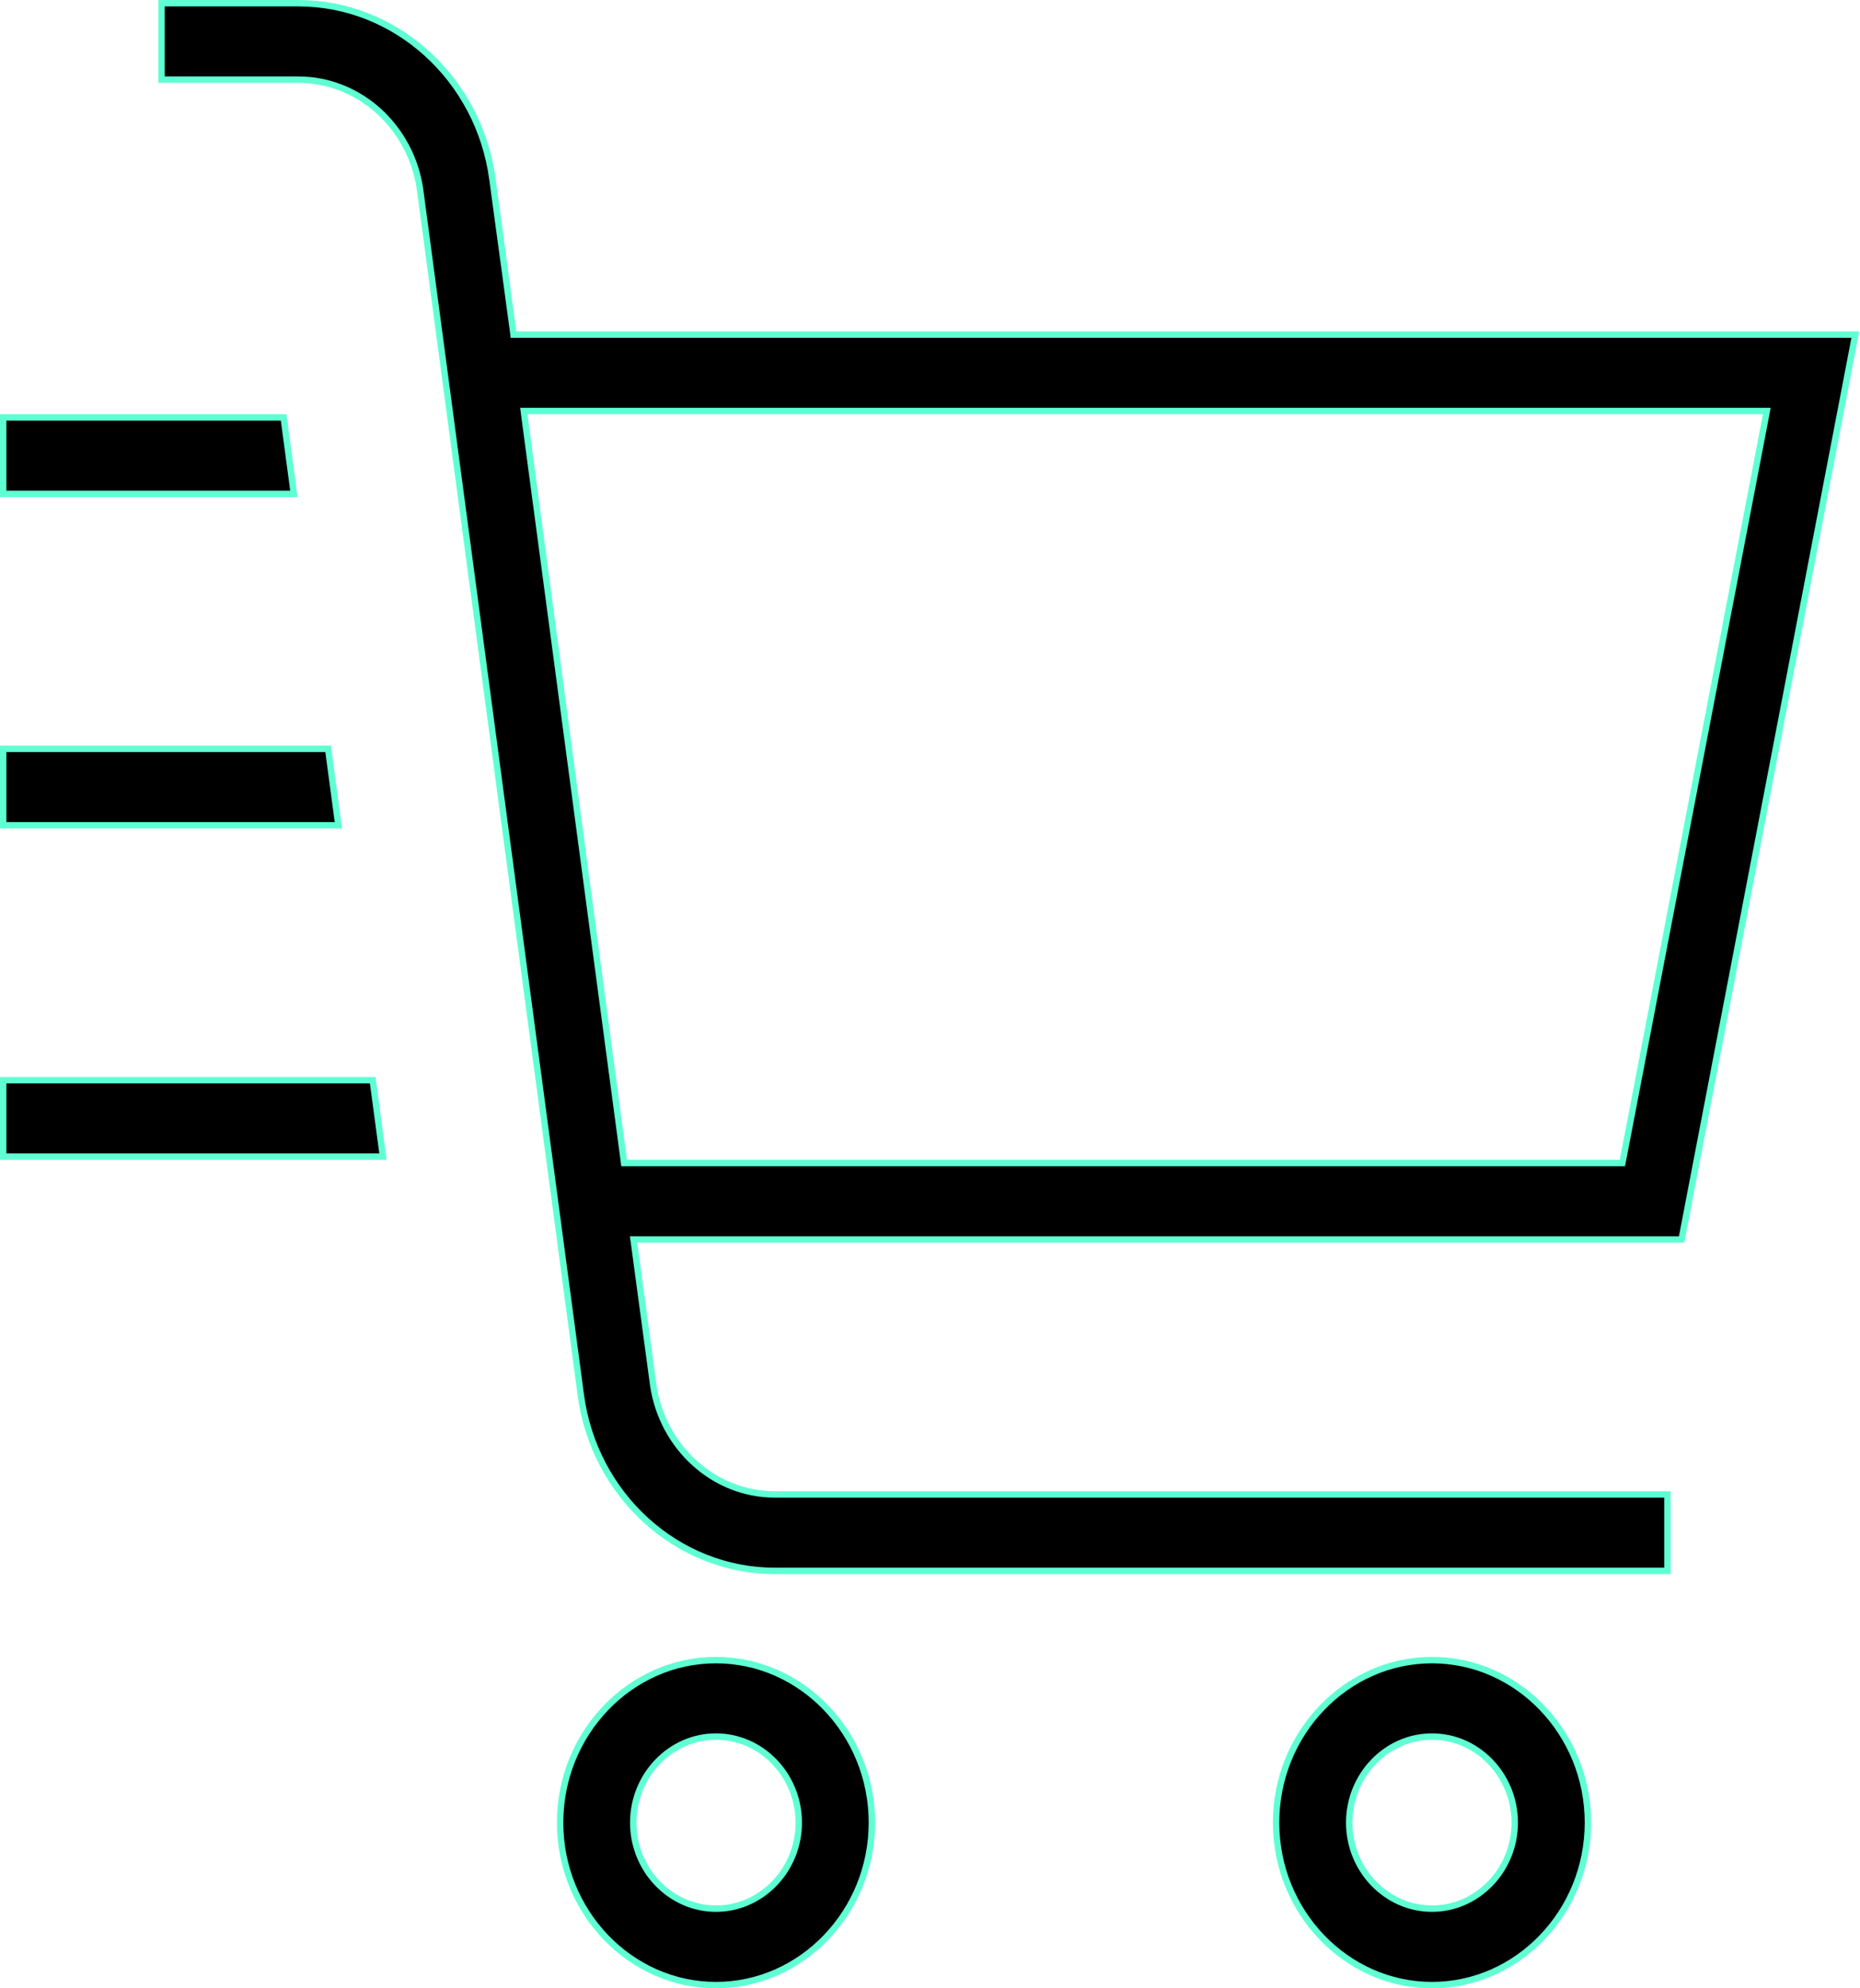<svg width="29" height="31" viewBox="0 0 29 31" fill="none" xmlns="http://www.w3.org/2000/svg">
<path d="M8.001 5.173L8.006 5.217H8.05H28.927L26.218 19.325H9.935H9.878L9.886 19.382L10.184 21.59L10.184 21.591C10.323 22.556 11.124 23.3 12.081 23.3H25.998V24.492H12.081C10.557 24.492 9.262 23.311 9.055 21.745L9.055 21.745L6.549 2.951L6.549 2.951C6.409 1.985 5.609 1.242 4.651 1.242H2.518V0.05H4.651C6.175 0.05 7.47 1.231 7.678 2.797L7.678 2.797L8.001 5.173ZM9.725 18.09L9.73 18.133H9.774H25.254H25.295L25.303 18.093L27.536 6.468L27.547 6.408H27.487H8.224H8.167L8.174 6.465L9.725 18.09ZM8.733 28.417C8.733 27.021 9.828 25.883 11.163 25.883C12.498 25.883 13.594 27.021 13.594 28.417C13.594 29.812 12.498 30.95 11.163 30.95C9.828 30.95 8.733 29.812 8.733 28.417ZM9.873 28.417C9.873 29.153 10.452 29.758 11.163 29.758C11.875 29.758 12.454 29.153 12.454 28.417C12.454 27.681 11.875 27.075 11.163 27.075C10.452 27.075 9.873 27.681 9.873 28.417ZM19.896 28.417C19.896 27.021 20.992 25.883 22.327 25.883C23.662 25.883 24.758 27.021 24.758 28.417C24.758 29.812 23.662 30.95 22.327 30.95C20.992 30.95 19.896 29.812 19.896 28.417ZM21.036 28.417C21.036 29.153 21.615 29.758 22.327 29.758C23.038 29.758 23.617 29.153 23.617 28.417C23.617 27.681 23.038 27.075 22.327 27.075C21.615 27.075 21.036 27.681 21.036 28.417ZM4.422 6.508L4.582 7.7H0.05V6.508H4.422ZM5.116 11.675L5.276 12.867H0.05V11.675H5.116ZM0.05 16.842H5.811L5.971 18.033H0.05V16.842Z" fill="black" stroke="#5FFFD3" stroke-width="0.1"/>
</svg>
